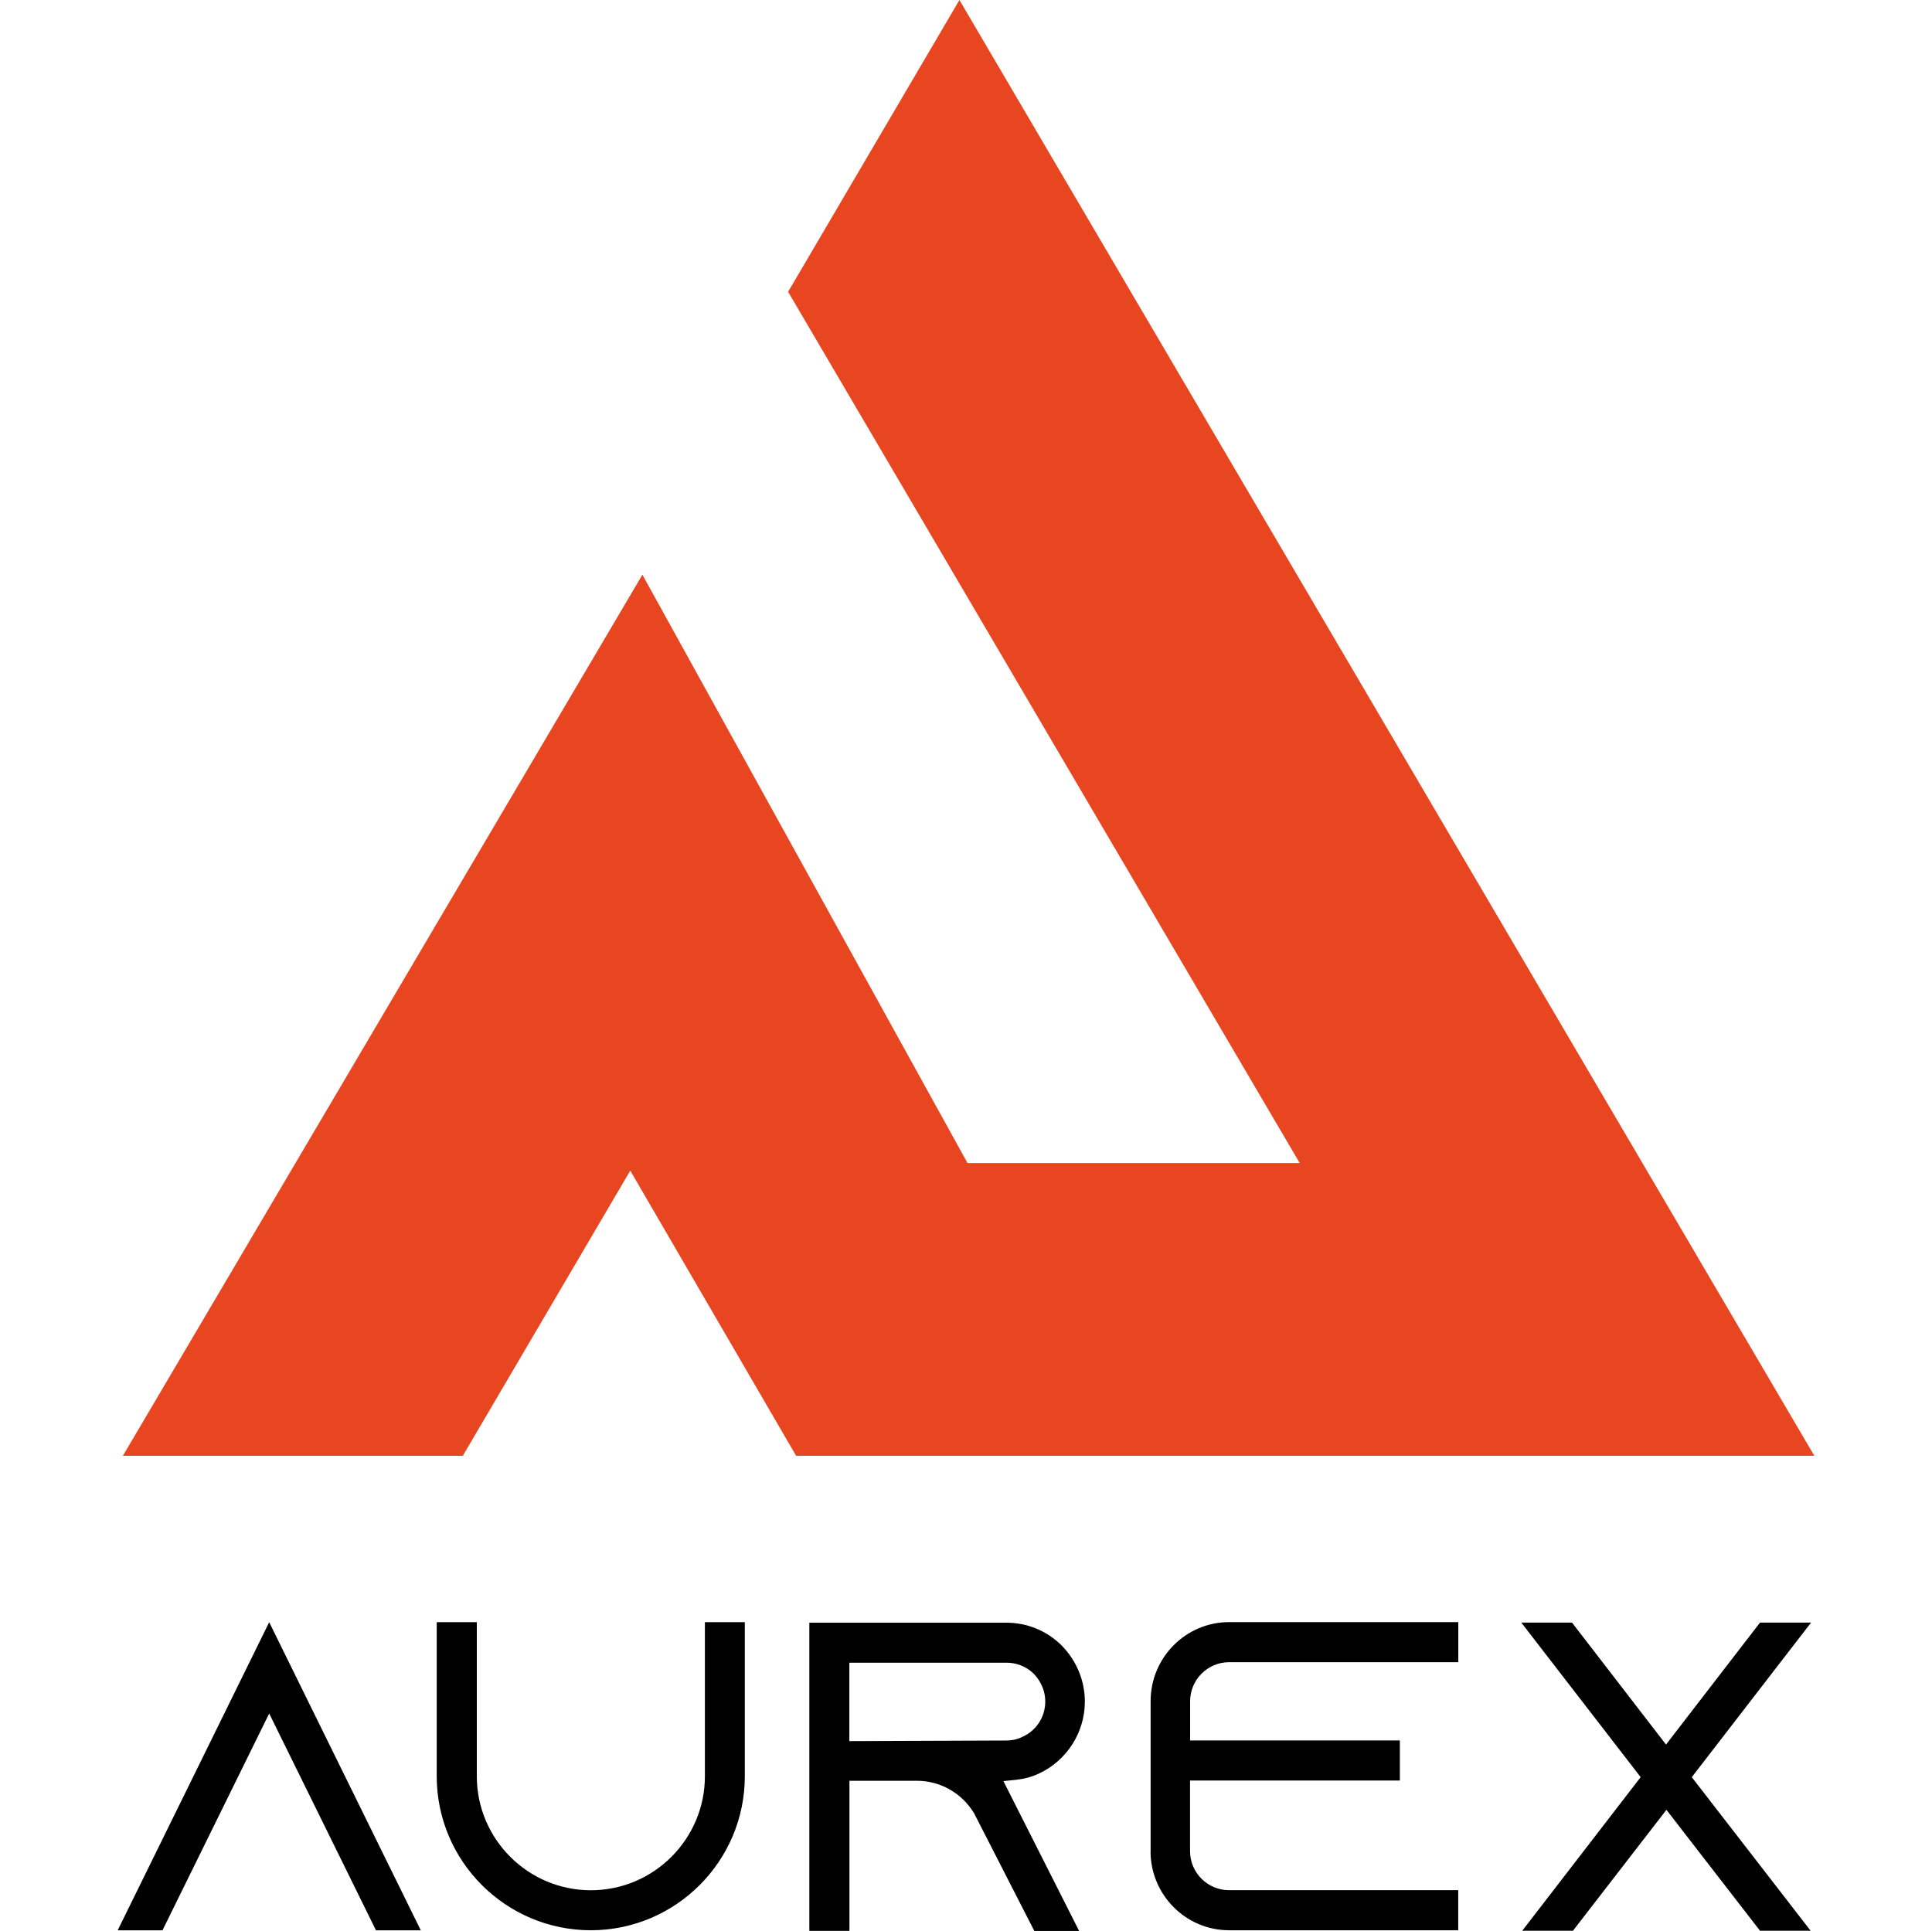 <?xml version="1.0" encoding="utf-8"?>
<!-- Generator: Adobe Illustrator 24.3.0, SVG Export Plug-In . SVG Version: 6.00 Build 0)  -->
<svg version="1.1" id="Capa_1" xmlns="http://www.w3.org/2000/svg" xmlns:xlink="http://www.w3.org/1999/xlink" x="0px" y="0px"
	 viewBox="0 0 229.38 229.26" style="enable-background:new 0 0 229.38 229.26;" xml:space="preserve">
<style type="text/css">
	.st0{fill:#E84621;}
</style>
<g>
	<polygon class="st0" points="76.27,68.24 114.87,138.1 154.31,138.1 93.57,34.65 113.91,0 215.41,172.86 174.72,172.86 
		135.29,172.86 94.52,172.86 74.83,139 54.95,172.86 14.59,172.86 	"/>
	<g>
		<polygon points="44.64,229.21 49.96,229.21 31.96,192.62 13.97,229.21 19.29,229.21 31.96,203.46 		"/>
		<path d="M88.45,192.62h-4.76v18.29c0,7.46-6.07,13.54-13.54,13.54c-7.46,0-13.54-6.07-13.54-13.54v-18.29h-4.76v18.29
			c0,10.09,8.21,18.29,18.29,18.29c10.09,0,18.29-8.21,18.29-18.29V192.62z"/>
		<path d="M128.11,229.26l-8.98-17.77l1.56-0.16c0.92-0.1,1.81-0.34,2.64-0.73c3.32-1.53,5.47-4.89,5.47-8.54
			c0-2.48-0.97-4.85-2.74-6.66c-1.75-1.75-4.09-2.72-6.59-2.72H96.09v36.59h4.76v-17.82h8c2.78,0,5.32,1.44,6.79,3.84l7.16,13.99
			H128.11z M100.84,206.74v-9.31h18.63c1.69,0,2.76,0.82,3.26,1.31c0.41,0.42,1.37,1.57,1.37,3.31c0,1.83-1.08,3.48-2.75,4.2
			c-0.53,0.27-1.19,0.42-1.87,0.42L100.84,206.74z"/>
		<path d="M136.6,219.82c0,5.17,4.18,9.38,9.32,9.38h27.21v-4.76h-27.21c-2.55,0-4.63-2.08-4.63-4.63v-8.39h24.91v-4.76H141.3V202
			c0-2.55,2.08-4.63,4.63-4.63h27.21v-4.76h-27.21c-5.14,0-9.32,4.21-9.32,9.38V219.82z"/>
		<polygon points="208.96,229.26 214.97,229.26 200.86,211.02 215.02,192.67 208.96,192.67 197.8,207.15 186.64,192.67 
			180.62,192.67 194.79,211.02 180.73,229.26 186.75,229.26 197.85,214.9 		"/>
	</g>
</g>
</svg>
